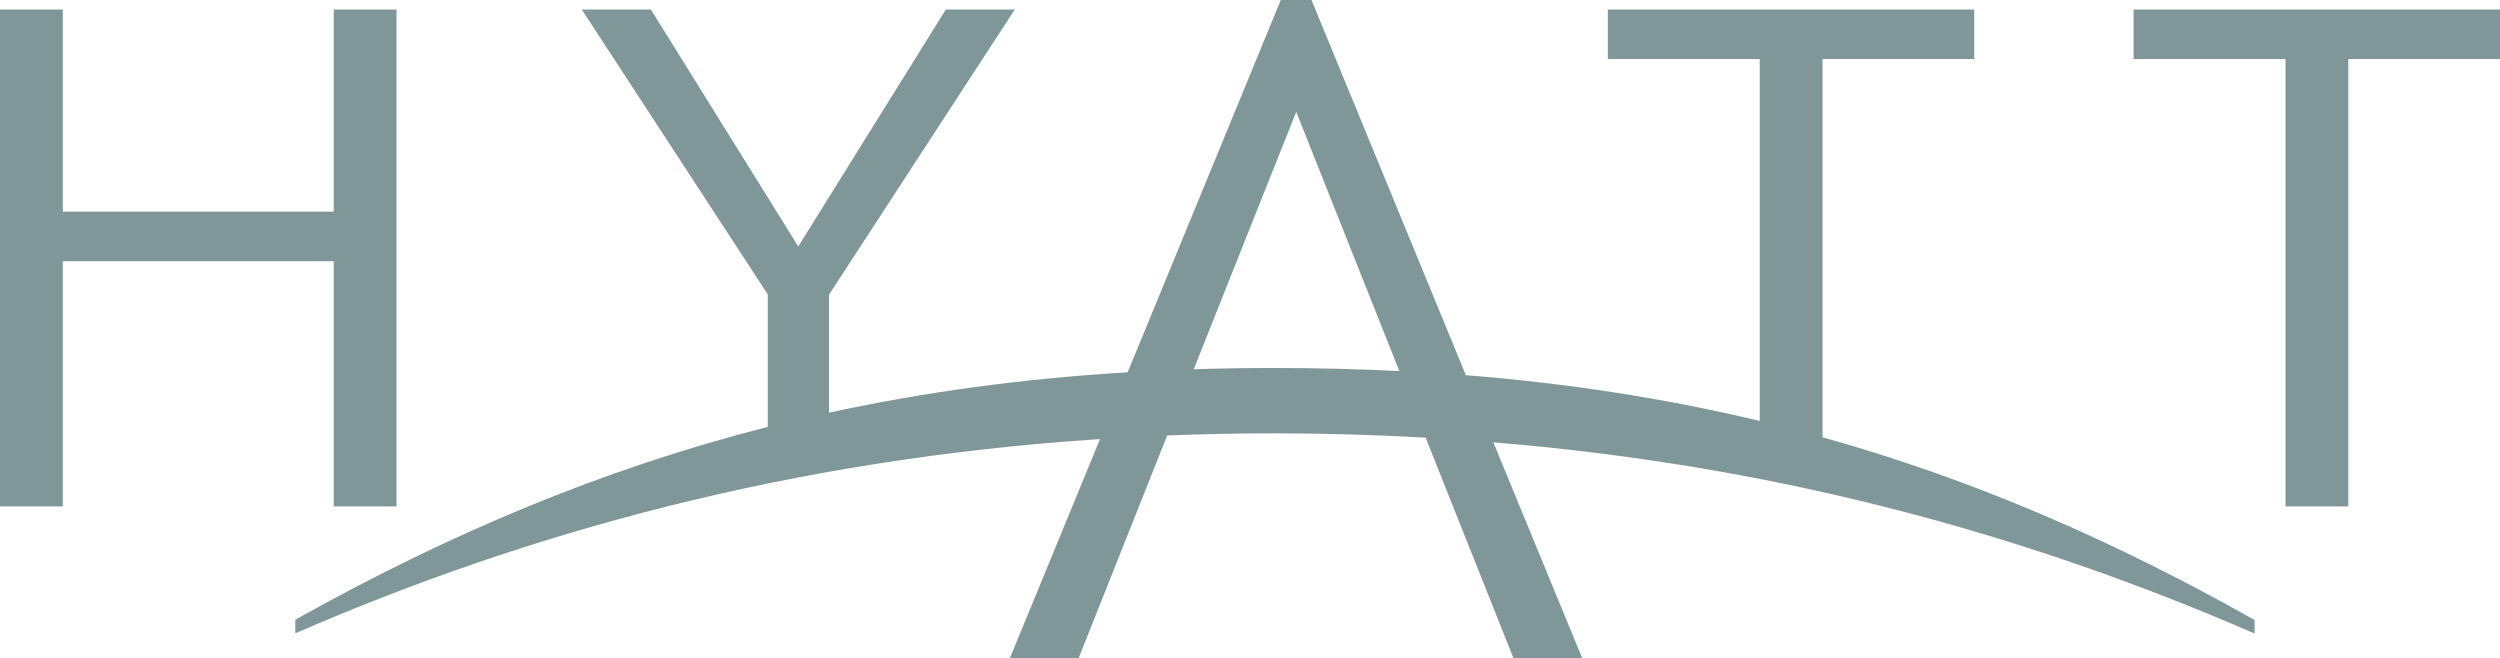 <?xml version="1.0" encoding="UTF-8"?>
<svg xmlns="http://www.w3.org/2000/svg" id="Layer_2" viewBox="0 0 139.27 36.67">
  <defs>
    <style>.cls-1{fill:#809799;}</style>
  </defs>
  <g id="layout">
    <g id="g823">
      <g id="g857">
        <g id="g859">
          <g id="g865">
            <path id="path867" class="cls-1" d="M77.95,20.66l-5.74-14.43-5.71,14.34c1.49-.05,2.99-.07,4.52-.07,2.37,0,4.68.06,6.93.17M125.59,35.29c-12.3-5.35-26.14-9.31-42.4-10.65l4.95,12.02h-3.83l-4.89-12.28c-2.73-.15-5.53-.24-8.4-.24-2.04,0-4.03.04-6,.12l-4.93,12.4h-3.83l5.02-12.2c-17.24,1.13-31.93,5.22-44.83,10.82v-.76c8.61-4.81,17.12-8.39,26.32-10.74v-7.38L32.41.53h3.85l8.21,13.2L52.69.53h3.84l-10.35,15.89v6.57c5.26-1.14,10.76-1.9,16.64-2.25L71.35,0h1.71l8.6,20.9c5.77.46,11.18,1.31,16.37,2.55V3.29h-8.46V.53h20.41v2.76h-8.45v21.07c8.34,2.33,16.16,5.72,24.07,10.18v.75ZM139.27.53h-20.41v2.76h8.46v24.92h3.5V3.29h8.46V.53ZM22.09,28.21h-3.5s0-13.66,0-13.66H3.5v13.66H0V.53h3.5v11.26h15.09V.53h3.5v27.68Z"></path>
          </g>
        </g>
      </g>
    </g>
  </g>
</svg>

